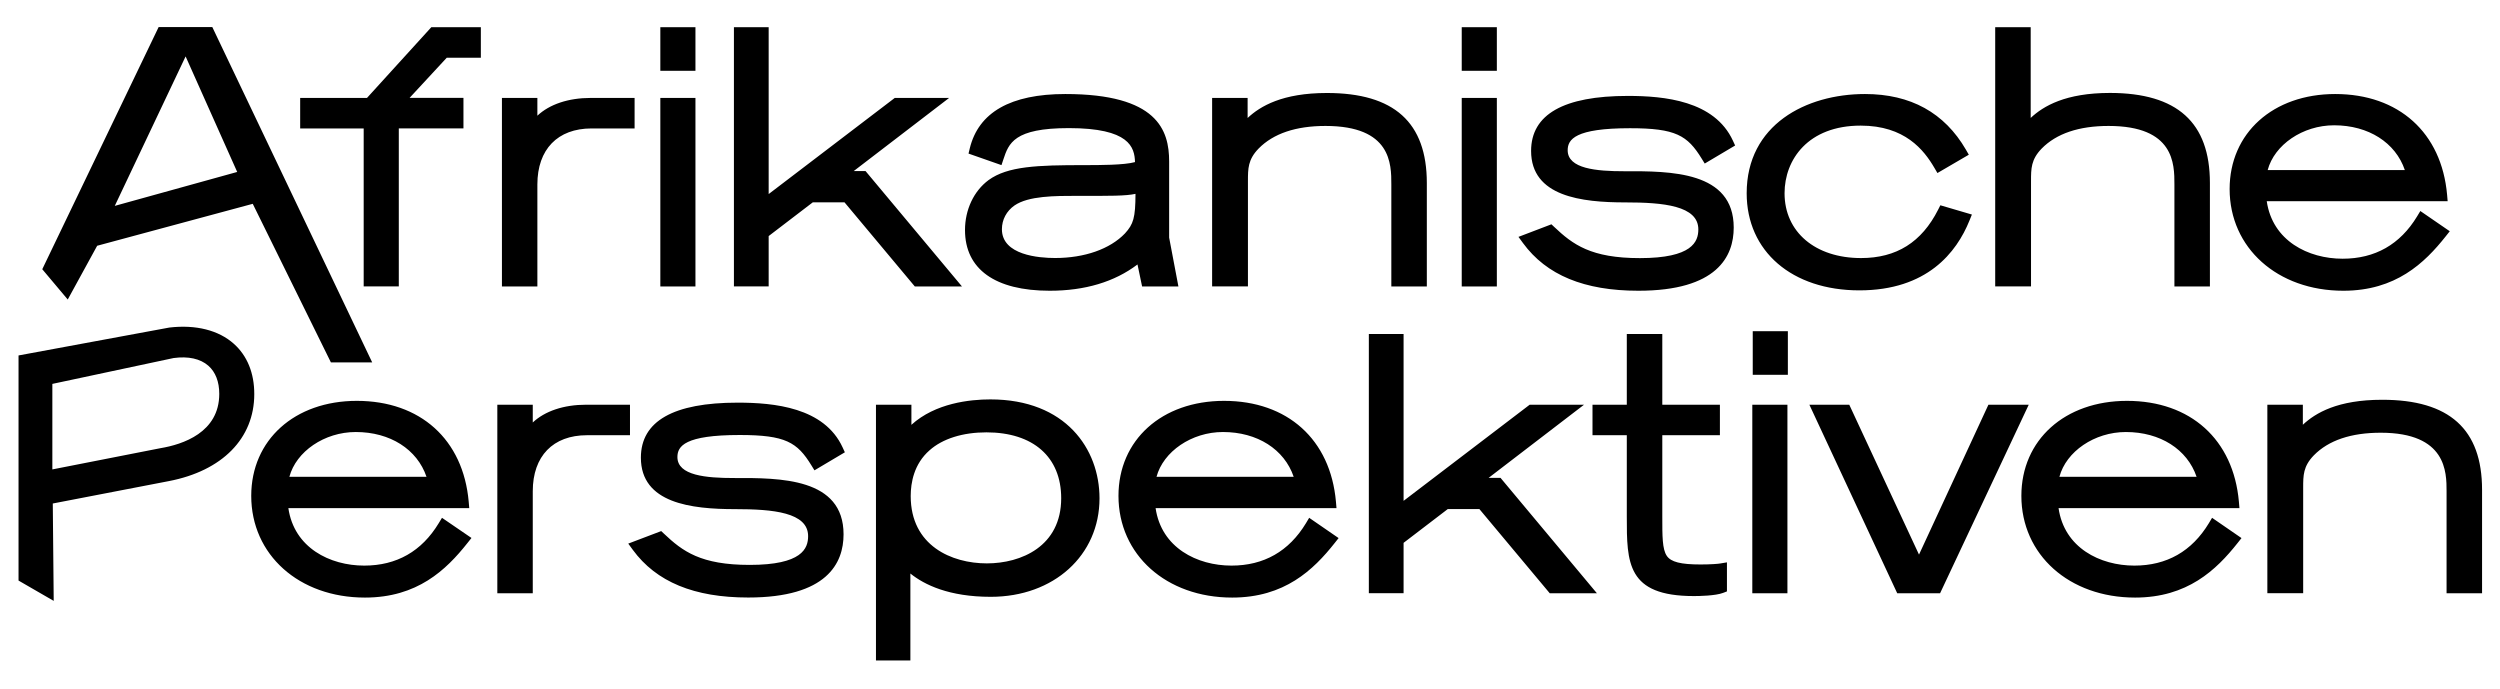 <?xml version="1.0" encoding="utf-8"?>
<!-- Generator: Adobe Illustrator 25.3.0, SVG Export Plug-In . SVG Version: 6.00 Build 0)  -->
<svg version="1.1" id="Layer_1" xmlns="http://www.w3.org/2000/svg" xmlns:xlink="http://www.w3.org/1999/xlink" x="0px" y="0px"
	 viewBox="0 0 461.32 127.18" style="enable-background:new 0 0 461.32 127.18;" xml:space="preserve">
<path d="M81.56,95.55l-0.6,0.99c-3.14,5.19-7.77,7.83-13.75,7.83c-6.34,0-12.94-3.29-14-10.61h33.38l-0.1-1.18
	c-1.01-11.48-8.93-18.61-20.65-18.61c-11.47,0-19.48,7.21-19.48,17.53c0,10.87,8.82,18.77,20.98,18.77
	c9.66,0,14.98-5.09,18.92-10.07L87,99.27L81.56,95.55z M65.65,79.72c6.35,0,11.33,3.2,13.05,8.26H53.4
	C54.64,83.33,59.85,79.72,65.65,79.72z M116.25,74.68v5.63h-7.94c-6.26,0-10,3.86-10,10.33v18.83h-6.54V74.68h6.54v3.28
	c2.24-2.1,5.7-3.28,9.87-3.28H116.25z M155.66,98.6c0,5.32-3.05,11.66-17.59,11.66c-9.99,0-16.96-2.88-21.3-8.8l-0.84-1.15
	l6.08-2.31l0.5,0.47c3.45,3.27,6.8,5.77,15.82,5.77c9.67,0,10.79-3.03,10.79-5.31c0-4.38-6.47-4.98-13.46-4.98
	c-8.1,0-17.4-1.08-17.4-9.5c0-6.74,6.01-10.15,17.85-10.15c6.69,0,15.98,0.86,19.38,8.27l0.41,0.89l-5.61,3.33l-0.56-0.91
	c-2.62-4.28-4.79-5.61-13.23-5.61c-10.14,0-11.5,2.06-11.5,4.07c0,3.41,5.29,3.87,10.46,3.87C143.98,88.18,155.66,88.18,155.66,98.6
	z M182.75,73.7c-3.75,0-10.15,0.67-14.57,4.69v-3.71h-6.54v47.19h6.35v-16.04c2.58,2.08,7.14,4.3,14.83,4.3
	c11.63,0,20.07-7.65,20.07-18.18C202.89,82.86,196.66,73.7,182.75,73.7z M195.82,91.94c0,8.88-7.39,12.02-13.72,12.02
	c-6.48,0-14.05-3.25-14.05-12.42c0-2.47,0.6-5.93,3.48-8.45c2.4-2.14,6.13-3.31,10.5-3.31C190.67,79.79,195.82,84.33,195.82,91.94z
	 M241.58,95.55l-0.59,0.99c-3.14,5.19-7.77,7.83-13.75,7.83c-6.34,0-12.94-3.29-14-10.61h33.38l-0.1-1.18
	c-1.01-11.48-8.93-18.61-20.65-18.61c-11.47,0-19.48,7.21-19.48,17.53c0,10.87,8.82,18.77,20.98,18.77
	c9.66,0,14.98-5.09,18.92-10.07l0.72-0.91L241.58,95.55z M225.67,79.72c6.35,0,11.33,3.2,13.05,8.26h-25.31
	C214.66,83.33,219.87,79.72,225.67,79.72z M294.67,109.47h-8.7l-12.98-15.53h-5.84l-8.15,6.23v9.29h-6.41V61.63h6.41v30.79
	l23.27-17.74h10.03l-17.61,13.5h2.2L294.67,109.47z M318.67,103.77v5.36l-0.7,0.27c-1.43,0.55-4.51,0.59-5.41,0.59
	c-12.37,0-12.37-6.15-12.37-14.66V80.31h-6.33v-5.63h6.33V61.63h6.55v13.05h10.63v5.63h-10.63l0,14.98c0,3.64-0.01,6.04,0.83,7.28
	c0.76,1.13,2.56,1.59,6.24,1.59c1.9,0,3.27-0.12,3.6-0.18L318.67,103.77z M329.91,61.12v8.04h-6.48v-8.04H329.91z M323.35,74.68
	h6.48v34.79h-6.48V74.68z M374.36,74.68L358,109.47h-7.91l-16.21-34.79h7.36l12.87,27.66l12.81-27.66H374.36z M408.19,95.55
	l-0.59,0.99c-3.14,5.19-7.77,7.83-13.75,7.83c-6.34,0-12.94-3.29-13.99-10.61h33.38l-0.1-1.18c-1.01-11.48-8.93-18.61-20.65-18.61
	c-11.47,0-19.49,7.21-19.49,17.53c0,10.87,8.83,18.77,20.98,18.77c9.65,0,14.98-5.09,18.92-10.07l0.72-0.91L408.19,95.55z
	 M380.02,87.98c1.24-4.65,6.45-8.26,12.26-8.26c6.35,0,11.33,3.2,13.05,8.26H380.02z M458.01,90.38v19.09h-6.55V90.64
	c0-3.5,0-10.79-12.15-10.79c-5.47,0-9.62,1.4-12.34,4.17c-1.97,2.03-1.97,3.7-1.97,6.02v19.42h-6.61V74.68h6.55v3.7
	c2.35-2.2,6.44-4.61,14.63-4.61C451.98,73.76,458.01,79.2,458.01,90.38z M43.14,63.43c-2.79-2.49-6.99-3.56-11.88-2.99L3.42,65.59
	v41.54l6.49,3.75L9.74,92.91l21.41-4.13c9.88-1.9,15.77-7.9,15.77-16.05C46.93,68.85,45.62,65.64,43.14,63.43z M9.66,86.62V70.84
	l22.37-4.77c2.72-0.37,4.94,0.12,6.42,1.42c1.31,1.15,2.01,2.94,2.01,5.19c0,7.15-6.77,9.34-10.84,10.02L9.66,86.62z M82.44,10.65
	l-6.86,7.41h9.94v5.63H73.59v29.16h-6.48V23.7H55.39v-5.63h12.33L79.59,5.02h9.14v5.63H82.44z M117.1,18.07v5.63h-7.94
	c-6.26,0-10,3.86-10,10.33v18.83h-6.54V18.07h6.54v3.28c2.24-2.1,5.7-3.28,9.87-3.28H117.1z M128.33,5.02v8.04h-6.48V5.02H128.33z
	 M121.85,18.07h6.48v34.79h-6.48V18.07z M177.51,52.86h-8.7l-12.98-15.53h-5.84l-8.15,6.23v9.29h-6.41V5.02h6.41v30.79l23.27-17.74
	h10.03l-17.61,13.5h2.19L177.51,52.86z M215.74,43.84V29.79c0-5.79-2.18-12.44-19.16-12.44c-10.08,0-16.01,3.37-17.63,10.03
	l-0.23,0.96l6.08,2.13l0.35-1.05c0.99-2.97,1.93-5.78,12.08-5.78c11.19,0,12.13,3.53,12.21,6.27c-1.97,0.56-6.55,0.56-9.41,0.56
	c-8.6,0-14.08,0.19-17.61,2.76c-2.73,2.02-4.35,5.47-4.35,9.22c0,7.22,5.55,11.2,15.63,11.2c6.51,0,11.95-1.63,16.2-4.85l0.85,4.06
	h6.7L215.74,43.84z M209.53,35.77c-0.01,4.42-0.39,5.6-1.94,7.3c-2.76,2.89-7.46,4.54-12.9,4.54c-2.95,0-9.81-0.52-9.81-5.31
	c0-1.76,0.85-3.36,2.33-4.39c2.59-1.77,7.41-1.77,11.65-1.77C204.87,36.16,207.79,36.16,209.53,35.77z M263.29,33.77v19.09h-6.55
	V34.03c0-3.77,0-10.79-12.15-10.79c-5.47,0-9.62,1.4-12.34,4.17c-1.97,2.03-1.97,3.7-1.97,6.02v19.42h-6.61V18.07h6.55v3.7
	c2.35-2.2,6.44-4.61,14.63-4.61C257.26,17.16,263.29,22.59,263.29,33.77z M276.21,5.02v8.04h-6.48V5.02H276.21z M269.73,18.07h6.48
	v34.79h-6.48V18.07z M319.92,41.99c0,5.32-3.05,11.66-17.59,11.66c-9.99,0-16.96-2.88-21.29-8.79l-0.84-1.15l6.08-2.32l0.5,0.47
	c3.45,3.27,6.8,5.77,15.82,5.77c9.67,0,10.79-3.03,10.79-5.3c0-4.38-6.47-4.98-13.46-4.98c-8.1,0-17.4-1.08-17.4-9.5
	c0-6.74,6.01-10.15,17.85-10.15c6.69,0,15.98,0.86,19.39,8.26l0.41,0.89l-5.61,3.33l-0.56-0.91c-2.63-4.28-4.79-5.61-13.23-5.61
	c-10.14,0-11.5,2.06-11.5,4.07c0,3.41,5.29,3.87,10.46,3.87C308.24,31.57,319.92,31.57,319.92,41.99z M363.87,39.59l-0.45,1.11
	c-2.37,5.88-7.82,12.88-20.32,12.88c-12.43,0-20.79-7.2-20.79-17.92c0-12.65,10.96-18.31,21.83-18.31c8.41,0,14.67,3.45,18.62,10.26
	l0.54,0.94l-5.79,3.38l-0.55-0.94c-1.95-3.35-5.48-7.81-13.61-7.81c-9.7,0-14.05,6.27-14.05,12.48c0,7.15,5.67,11.96,14.11,11.96
	c6.54,0,11.19-2.92,14.23-8.93l0.41-0.81L363.87,39.59z M407.79,33.77v19.09h-6.55V34.03c0-3.77,0-10.79-12.15-10.79
	c-5.47,0-9.62,1.4-12.34,4.17c-1.97,2.03-1.97,3.7-1.97,6.02v19.42h-6.61V5.02h6.55v16.74c2.35-2.2,6.44-4.61,14.63-4.61
	C401.76,17.16,407.79,22.59,407.79,33.77z M446.62,38.94l-0.59,0.98c-3.14,5.19-7.77,7.82-13.75,7.82c-6.34,0-12.94-3.29-14-10.61
	h33.38l-0.1-1.18c-1.01-11.48-8.93-18.6-20.65-18.6c-11.47,0-19.48,7.21-19.48,17.53c0,10.87,8.82,18.77,20.98,18.77
	c9.66,0,14.98-5.09,18.92-10.07l0.72-0.91L446.62,38.94z M418.45,31.38c1.24-4.65,6.45-8.26,12.26-8.26c6.35,0,11.33,3.2,13.05,8.26
	H418.45z M34.25,10.41l9.52,21.32l-22.59,6.26L34.25,10.41z M29.27,5L7.8,49.68l4.7,5.59l5.43-9.92l28.71-7.74l14.42,29.26h7.62
	L39.18,5H29.27z"/>
</svg>
